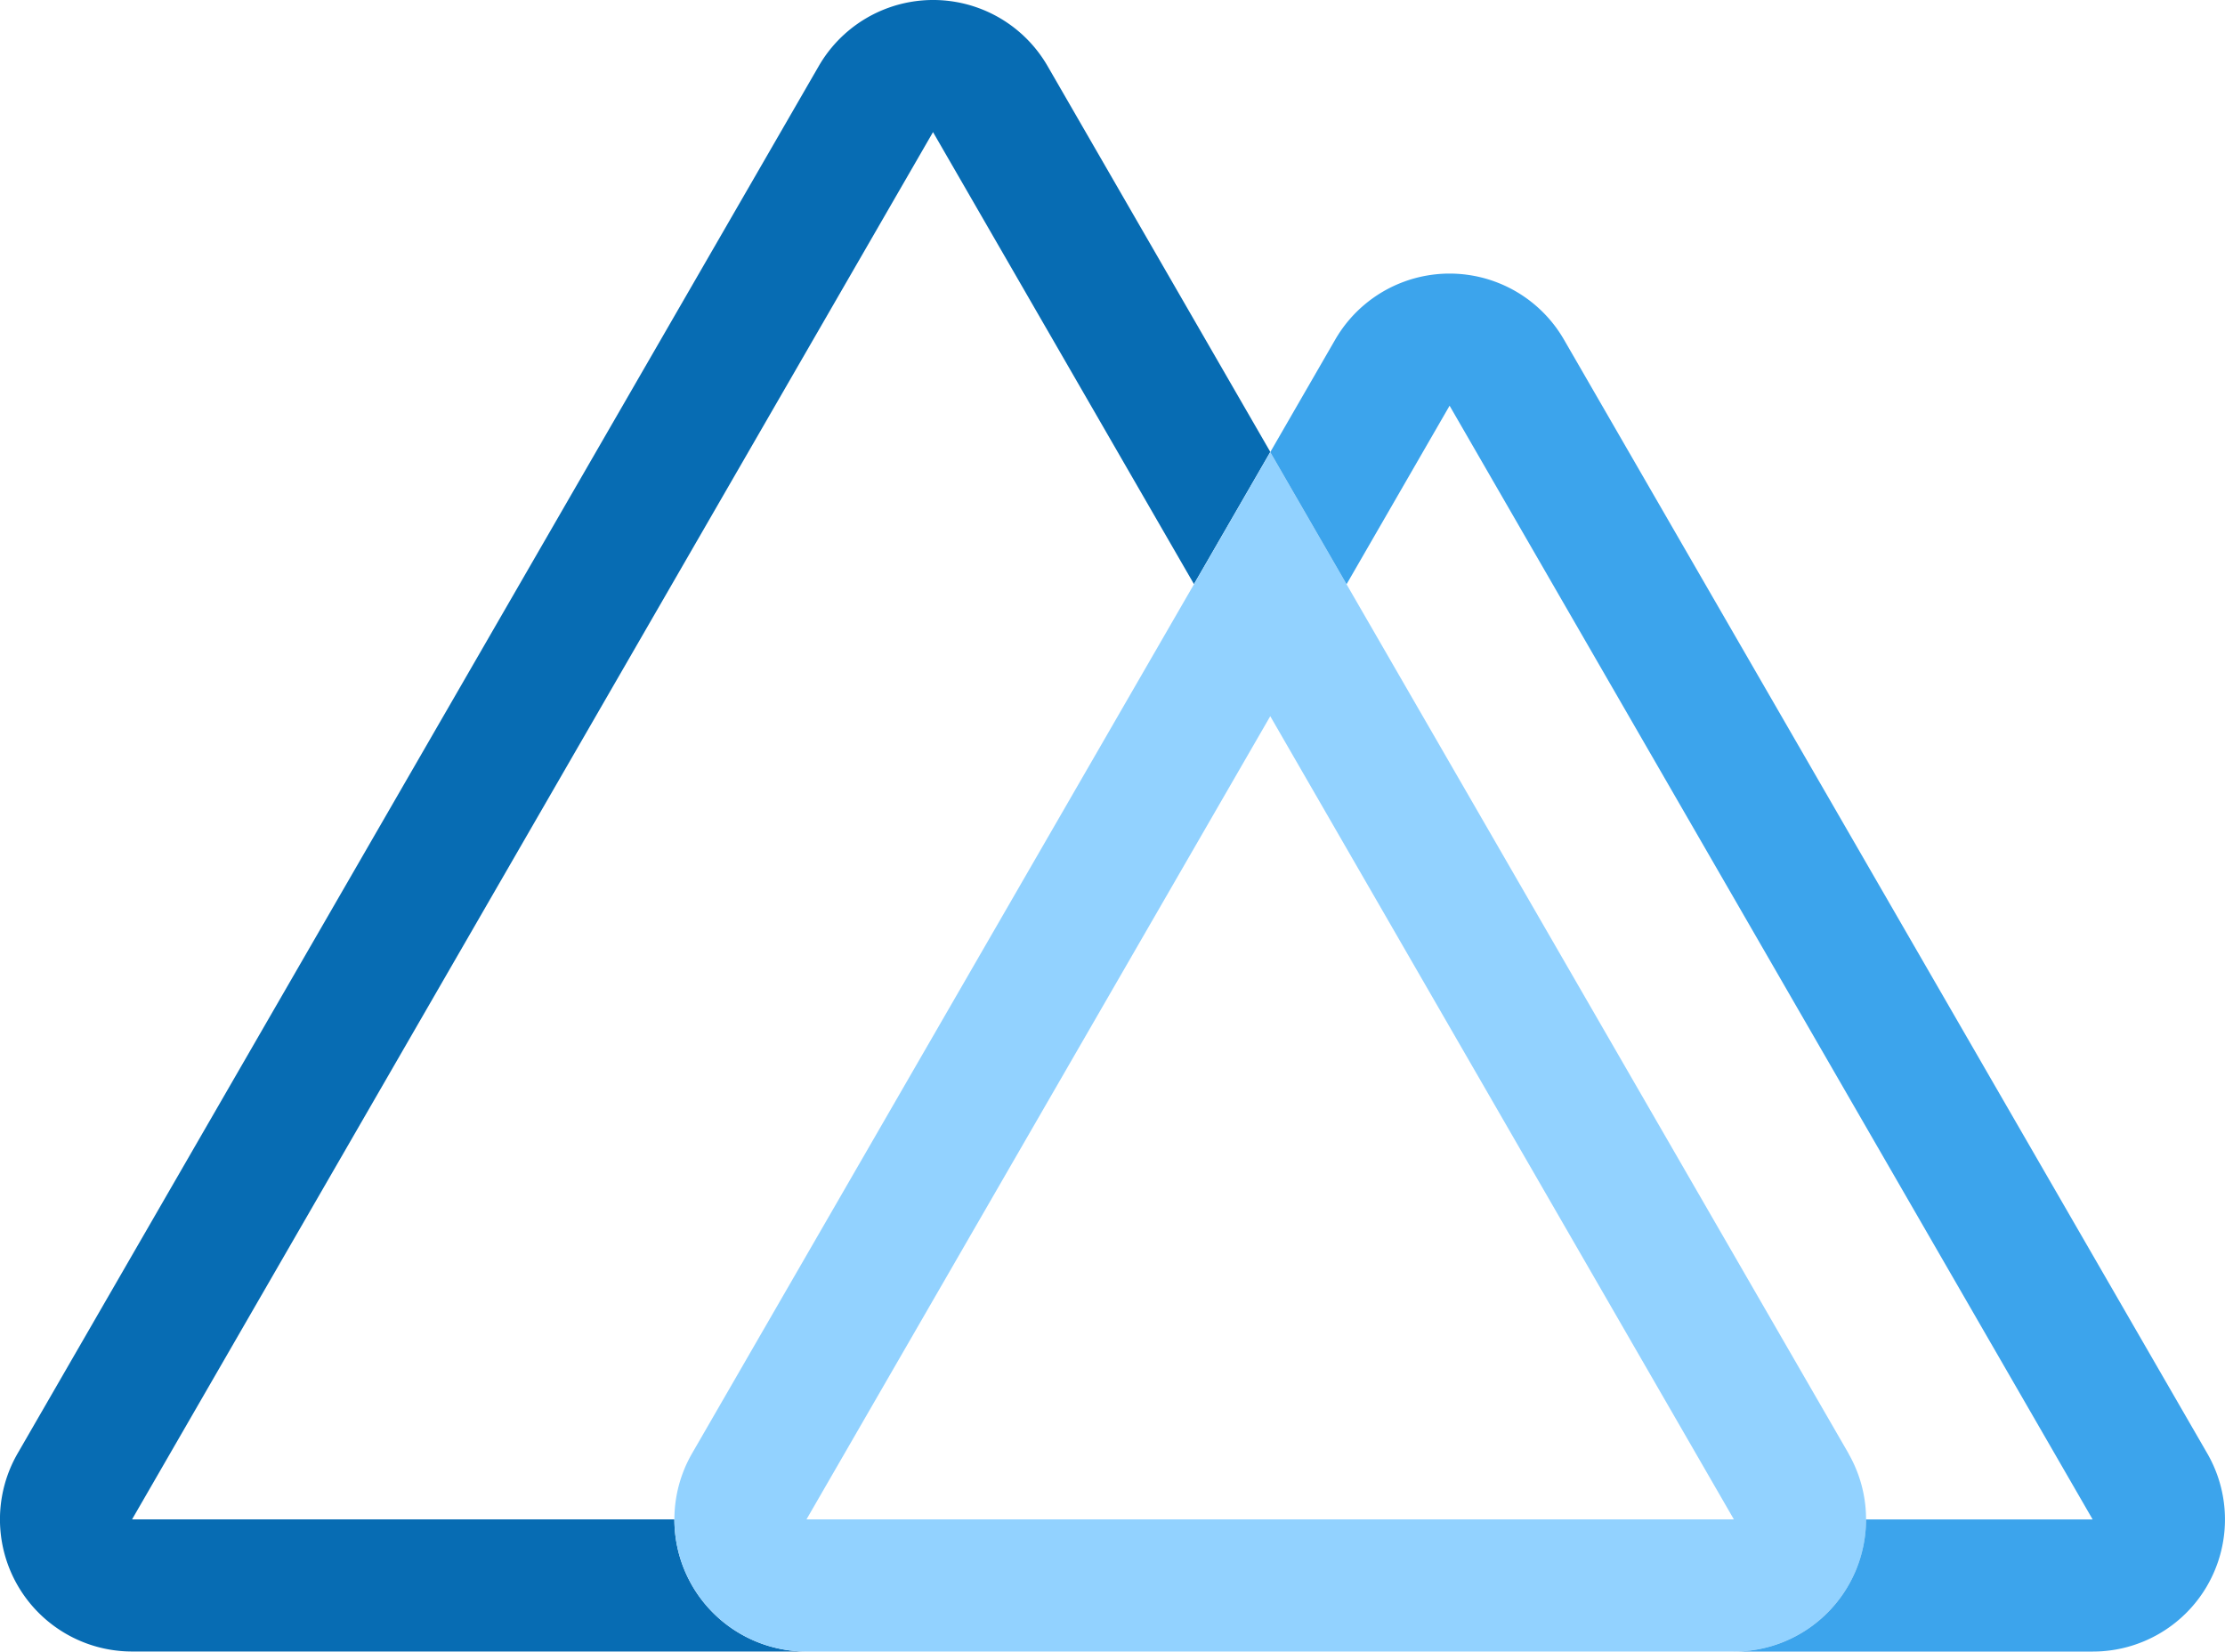 <svg xmlns="http://www.w3.org/2000/svg" width="44.554" height="33.068" viewBox="0 0 44.554 33.068">
  <g id="Nuxt_logo" transform="translate(-0.005 -0.987)">
    <path id="Path_403" data-name="Path 403" d="M25.441,10.037l-1.528,2.645-5.225-9.05L2.649,31.409H13.509a2.645,2.645,0,0,0,2.645,2.645H2.649a2.645,2.645,0,0,1-2.29-3.968L16.4,2.31a2.645,2.645,0,0,1,4.582,0l4.461,7.727Z" transform="translate(0)" fill="#076cb3"/>
    <path id="Path_404" data-name="Path 404" d="M144.521,102.123l-10.05-17.4-1.528-2.645-1.528,2.645-10.049,17.4a2.645,2.645,0,0,0,2.29,3.968h18.571a2.645,2.645,0,0,0,2.292-3.968h0Zm-20.865,1.323,9.287-16.082,9.284,16.082H123.657Z" transform="translate(-107.502 -72.037)" fill="#92d2ff"/>
    <path id="Path_405" data-name="Path 405" d="M246.685,76.314a2.645,2.645,0,0,1-2.29,1.323h-7.189a2.645,2.645,0,0,0,2.645-2.645h4.538l-12.877-22.3-2.063,3.575-1.528-2.645,1.3-2.252a2.645,2.645,0,0,1,4.582,0l12.881,22.3a2.645,2.645,0,0,1,0,2.645Z" transform="translate(-202.48 -43.582)" fill="#3ca4ec"/>
  </g>
</svg>
